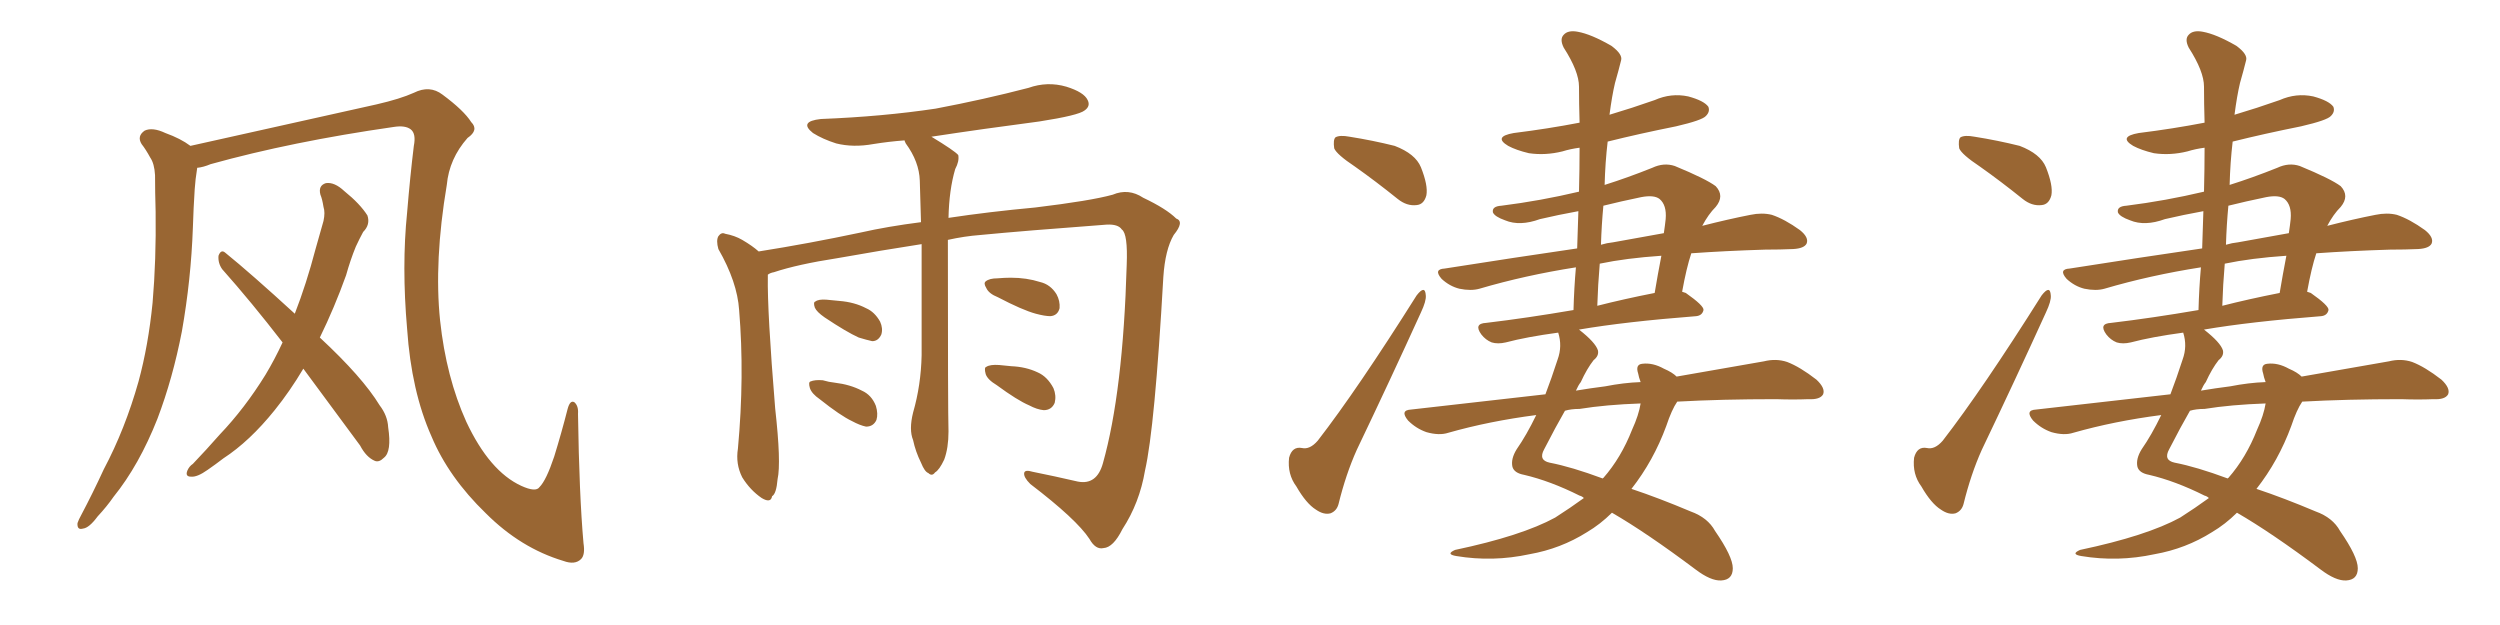 <svg xmlns="http://www.w3.org/2000/svg" xmlns:xlink="http://www.w3.org/1999/xlink" width="600" height="150"><path fill="#996633" padding="10" d="M140.04 130.37L140.04 130.37Q140.48 133.15 139.45 134.18L139.45 134.18Q137.99 135.64 135.21 134.62L135.21 134.62Q124.95 131.54 116.60 123.19L116.60 123.19Q107.67 114.55 103.56 104.74L103.56 104.74Q98.73 93.90 97.71 78.96L97.71 78.96Q96.39 63.87 97.71 50.98L97.71 50.98Q98.44 42.19 99.32 35.01L99.32 35.01Q99.90 32.08 98.58 31.05L98.58 31.05Q97.27 30.03 94.48 30.47L94.48 30.47Q70.02 33.98 50.54 39.40L50.54 39.40Q48.78 40.14 47.31 40.28L47.31 40.28Q47.31 40.28 47.31 40.43L47.31 40.43Q46.88 43.07 46.73 45.41L46.73 45.41Q46.44 49.80 46.29 54.64L46.29 54.64Q45.85 67.09 43.65 79.54L43.65 79.54Q41.46 90.82 37.79 100.49L37.79 100.49Q33.40 111.62 27.25 119.24L27.25 119.24Q25.63 121.58 23.44 123.93L23.44 123.93Q21.39 126.71 19.92 126.86L19.92 126.86Q18.46 127.29 18.60 125.54L18.60 125.54Q18.90 124.66 19.48 123.63L19.48 123.63Q22.27 118.36 24.90 112.65L24.90 112.65Q30.03 102.98 33.25 91.55L33.25 91.55Q35.60 82.91 36.62 72.66L36.62 72.66Q37.50 62.40 37.35 50.83L37.35 50.83Q37.21 46.00 37.21 42.04L37.21 42.04Q37.06 39.26 36.04 37.79L36.04 37.79Q35.01 35.89 33.98 34.57L33.98 34.57Q32.81 32.67 34.72 31.35L34.72 31.35Q36.62 30.47 39.70 31.93L39.70 31.93Q43.36 33.25 45.70 35.01L45.70 35.01Q58.15 32.23 90.38 25.05L90.38 25.05Q96.09 23.73 99.32 22.27L99.32 22.27Q103.13 20.36 106.20 22.71L106.20 22.71Q111.33 26.51 113.09 29.30L113.09 29.30Q114.99 31.20 112.21 33.11L112.21 33.11Q107.81 38.09 107.23 44.38L107.23 44.38Q104.15 62.70 105.62 76.90L105.62 76.90Q107.08 90.53 111.91 101.22L111.91 101.22Q117.48 113.09 125.10 116.60L125.10 116.60Q128.61 118.21 129.49 116.89L129.49 116.89Q131.10 115.28 133.01 109.57L133.01 109.57Q134.77 103.86 136.23 98.14L136.23 98.14Q136.82 95.95 137.84 96.53L137.84 96.53Q138.87 97.41 138.72 99.32L138.72 99.32Q139.01 118.80 140.04 130.37ZM72.80 88.48L72.80 88.48L72.80 88.48Q69.58 93.90 65.92 98.44L65.92 98.44Q59.91 105.91 53.61 110.01L53.61 110.01Q51.71 111.47 49.80 112.79L49.80 112.79Q47.31 114.55 45.85 114.40L45.85 114.40Q44.38 114.40 44.97 112.94L44.97 112.94Q45.41 111.91 46.29 111.33L46.29 111.33Q49.51 107.96 52.73 104.30L52.73 104.30Q58.74 98.00 63.72 89.94L63.72 89.94Q65.92 86.28 67.82 82.18L67.82 82.18Q60.35 72.51 53.32 64.60L53.32 64.60Q52.29 63.13 52.44 61.38L52.44 61.38Q53.03 59.77 54.05 60.64L54.05 60.64Q60.21 65.63 70.75 75.29L70.75 75.29Q73.54 68.12 75.73 59.77L75.73 59.77Q76.76 56.10 77.64 53.03L77.64 53.03Q78.08 50.98 77.64 49.66L77.64 49.66Q77.34 47.75 76.90 46.73L76.90 46.73Q76.32 44.53 78.22 43.95L78.22 43.95Q80.27 43.65 82.62 45.85L82.62 45.85Q86.43 48.93 88.18 51.71L88.18 51.71Q88.92 53.91 87.16 55.66L87.16 55.66Q86.28 57.28 85.40 59.18L85.40 59.18Q84.08 62.40 83.06 66.06L83.06 66.06Q80.27 73.83 76.76 81.01L76.76 81.01Q87.01 90.53 91.11 97.27L91.11 97.27Q93.02 99.76 93.16 102.54L93.16 102.54Q94.04 108.40 92.14 109.86L92.14 109.86Q90.97 111.04 89.94 110.60L89.94 110.60Q87.89 109.72 86.43 106.93L86.43 106.93Q79.10 96.97 72.80 88.48ZM227.49 57.57L227.49 57.57Q227.49 99.02 227.64 103.56L227.64 103.56Q227.64 107.52 226.61 110.30L226.61 110.30Q225.44 112.79 224.41 113.38L224.41 113.38Q223.68 114.40 222.80 113.53L222.80 113.53Q221.92 113.23 221.04 111.04L221.04 111.04Q219.73 108.40 219.14 105.62L219.14 105.62Q218.12 103.13 219.14 99.02L219.14 99.02Q221.04 92.43 221.19 85.25L221.19 85.25Q221.19 71.04 221.19 58.59L221.19 58.59Q211.67 60.06 200.98 61.96L200.98 61.96Q191.46 63.43 185.74 65.33L185.74 65.33Q184.86 65.48 184.28 65.92L184.28 65.92Q184.28 66.21 184.28 66.36L184.28 66.36Q184.13 74.71 186.04 98.00L186.04 98.00Q187.50 111.04 186.62 114.99L186.62 114.99Q186.33 118.51 185.30 119.09L185.30 119.09Q185.01 120.85 182.81 119.53L182.81 119.53Q180.03 117.63 178.13 114.55L178.13 114.55Q176.51 111.33 177.10 107.67L177.10 107.67Q178.71 90.23 177.39 74.41L177.39 74.41Q176.95 67.68 172.41 59.77L172.41 59.77Q171.83 57.71 172.41 56.69L172.41 56.69Q173.14 55.66 174.02 56.10L174.02 56.10Q176.37 56.54 178.13 57.57L178.13 57.57Q180.62 59.03 182.08 60.35L182.08 60.35Q194.09 58.45 206.54 55.81L206.54 55.81Q212.99 54.35 221.04 53.32L221.04 53.32Q220.90 47.90 220.75 43.36L220.75 43.36Q220.61 38.82 217.38 34.42L217.38 34.42Q217.09 33.84 217.09 33.69L217.09 33.69Q213.28 33.98 209.62 34.57L209.62 34.57Q204.79 35.45 200.68 34.42L200.68 34.42Q197.46 33.40 195.12 31.93L195.12 31.93Q191.60 29.15 197.02 28.56L197.02 28.56Q211.82 27.98 224.56 26.07L224.56 26.07Q236.13 23.88 246.83 21.09L246.83 21.09Q251.37 19.48 255.91 20.80L255.91 20.80Q260.16 22.12 261.04 24.02L261.04 24.02Q261.77 25.49 260.30 26.51L260.30 26.51Q258.84 27.69 249.46 29.15L249.46 29.15Q235.99 30.91 223.54 32.81L223.54 32.81Q229.10 36.18 229.98 37.21L229.98 37.21Q230.27 38.67 229.25 40.58L229.25 40.58Q227.78 45.56 227.64 52.29L227.64 52.29Q237.30 50.83 248.44 49.80L248.44 49.80Q261.77 48.19 267.04 46.73L267.04 46.73Q270.85 45.12 274.37 47.46L274.37 47.46Q279.93 50.10 282.28 52.44L282.28 52.44Q284.33 53.17 281.69 56.40L281.69 56.40Q279.64 59.91 279.20 66.50L279.20 66.50Q277.15 102.69 274.80 112.94L274.80 112.94Q273.49 120.70 269.38 127.00L269.38 127.00Q267.19 131.40 264.84 131.54L264.84 131.54Q262.94 131.98 261.47 129.35L261.47 129.35Q258.40 124.66 247.27 116.16L247.27 116.16Q245.65 114.55 245.80 113.53L245.80 113.53Q245.95 112.65 247.85 113.23L247.85 113.23Q252.98 114.26 258.69 115.58L258.69 115.58Q263.23 116.46 264.70 111.18L264.70 111.18Q269.53 94.04 270.41 63.57L270.41 63.57Q270.70 56.10 269.24 55.08L269.24 55.08Q268.36 53.76 265.58 53.91L265.58 53.91Q245.95 55.37 235.25 56.40L235.25 56.40Q231.45 56.69 227.49 57.57ZM197.90 76.17L197.90 76.17Q196.00 74.85 195.56 73.83L195.56 73.83Q195.12 72.51 195.70 72.36L195.70 72.36Q196.44 71.78 198.34 71.92L198.34 71.92Q199.95 72.07 201.42 72.22L201.42 72.22Q205.08 72.51 207.86 73.97L207.86 73.97Q209.91 74.85 211.23 77.20L211.23 77.20Q211.96 78.81 211.52 80.27L211.52 80.27Q210.79 81.88 209.33 81.88L209.33 81.88Q208.01 81.59 206.10 81.01L206.10 81.01Q203.17 79.69 197.90 76.17ZM196.73 95.80L196.73 95.80Q194.82 94.48 194.38 93.16L194.38 93.16Q193.95 91.70 194.53 91.55L194.53 91.55Q195.56 91.11 197.46 91.26L197.46 91.26Q198.93 91.70 200.39 91.85L200.39 91.85Q204.05 92.29 206.84 93.75L206.84 93.75Q209.18 94.78 210.21 97.41L210.21 97.41Q210.79 99.32 210.35 100.78L210.35 100.78Q209.62 102.39 207.86 102.39L207.86 102.39Q206.40 102.10 204.49 101.07L204.49 101.07Q201.71 99.76 196.73 95.80ZM239.50 71.34L239.50 71.34Q237.30 70.46 236.72 69.14L236.72 69.14Q235.99 67.97 236.57 67.53L236.57 67.53Q237.45 66.80 239.36 66.80L239.36 66.80Q241.11 66.65 242.58 66.65L242.58 66.65Q246.39 66.65 249.61 67.68L249.61 67.68Q252.10 68.26 253.56 70.61L253.56 70.61Q254.44 72.22 254.30 73.97L254.30 73.97Q253.86 75.73 252.10 75.88L252.10 75.88Q250.78 75.88 248.58 75.29L248.58 75.29Q245.36 74.41 239.50 71.34ZM239.21 92.43L239.21 92.43L239.21 92.43Q237.01 91.11 236.57 89.79L236.57 89.79Q236.13 88.18 236.72 88.04L236.72 88.04Q237.60 87.45 239.79 87.60L239.79 87.60Q241.26 87.74 242.72 87.89L242.72 87.89Q246.24 88.04 249.02 89.36L249.02 89.36Q251.37 90.38 252.83 93.16L252.83 93.16Q253.56 94.92 253.13 96.68L253.13 96.68Q252.39 98.44 250.49 98.44L250.49 98.44Q248.88 98.29 246.97 97.27L246.97 97.27Q244.19 96.09 239.21 92.43ZM325.20 39.99L325.20 39.99Q320.80 37.06 320.21 35.60L320.21 35.60Q319.92 33.54 320.51 32.96L320.51 32.96Q321.53 32.37 323.88 32.81L323.88 32.81Q329.44 33.69 334.72 35.01L334.72 35.01Q339.70 36.91 341.02 40.14L341.02 40.14Q342.77 44.53 342.33 46.88L342.33 46.88Q341.75 49.07 339.99 49.22L339.99 49.22Q337.65 49.51 335.45 47.75L335.45 47.75Q330.18 43.51 325.20 39.99ZM339.99 70.90L339.99 70.90Q342.04 68.26 342.19 70.90L342.19 70.90Q342.33 72.22 341.02 75L341.02 75Q333.69 91.11 325.63 107.96L325.63 107.96Q323.00 113.82 321.24 121.00L321.24 121.00Q320.80 122.61 319.34 123.19L319.34 123.19Q317.72 123.63 315.82 122.31L315.82 122.31Q313.48 120.85 311.13 116.75L311.13 116.75Q308.94 113.82 309.38 109.86L309.38 109.86Q310.11 107.08 312.45 107.52L312.45 107.52Q314.36 107.96 316.26 105.76L316.26 105.76Q325.78 93.46 339.99 70.90ZM402.54 96.39L402.54 96.39Q401.22 98.29 399.90 102.25L399.90 102.25Q396.83 110.60 391.55 117.33L391.55 117.33Q398.14 119.53 405.76 122.75L405.76 122.75Q409.86 124.22 411.62 127.44L411.62 127.44Q415.87 133.59 415.87 136.38L415.87 136.38Q415.87 139.16 413.09 139.31L413.09 139.31Q410.60 139.45 406.93 136.67L406.93 136.67Q395.21 127.88 386.87 123.05L386.87 123.05Q384.08 125.83 380.86 127.73L380.86 127.73Q374.56 131.69 367.09 133.01L367.09 133.01Q358.30 134.91 349.51 133.45L349.51 133.45Q346.88 133.01 349.22 131.98L349.22 131.98Q365.19 128.61 373.24 124.22L373.24 124.22Q376.90 121.88 380.13 119.53L380.13 119.53Q379.69 119.09 379.10 118.95L379.10 118.95Q372.07 115.43 365.77 113.96L365.77 113.96Q363.43 113.53 362.99 112.06L362.99 112.06Q362.55 110.16 364.01 107.81L364.01 107.81Q366.36 104.44 368.70 99.61L368.70 99.61Q357.42 101.07 347.61 103.86L347.61 103.86Q345.41 104.59 342.33 103.71L342.33 103.71Q339.84 102.83 337.94 100.93L337.94 100.93Q335.89 98.44 338.67 98.29L338.67 98.29Q355.52 96.39 370.90 94.63L370.90 94.63Q372.36 90.82 373.83 86.28L373.83 86.28Q375 83.06 373.97 79.83L373.97 79.83Q366.36 80.86 361.38 82.18L361.38 82.18Q359.47 82.62 358.01 82.18L358.01 82.18Q356.54 81.59 355.52 80.27L355.52 80.27Q353.61 77.64 356.69 77.49L356.69 77.49Q366.50 76.32 377.64 74.41L377.64 74.41Q377.78 69.14 378.22 64.16L378.22 64.16Q366.06 66.06 355.08 69.29L355.08 69.29Q353.03 69.87 350.24 69.29L350.24 69.29Q347.90 68.70 346.00 66.94L346.00 66.94Q343.95 64.60 346.73 64.45L346.73 64.45Q363.43 61.82 378.52 59.62L378.52 59.62Q378.66 54.79 378.81 50.68L378.81 50.68Q373.97 51.56 369.58 52.59L369.58 52.59Q364.75 54.35 361.23 52.88L361.23 52.88Q358.74 52.00 358.30 50.98L358.30 50.98Q358.01 49.51 360.35 49.37L360.35 49.37Q369.73 48.19 378.96 46.00L378.96 46.00Q379.10 40.43 379.10 35.45L379.10 35.45Q376.90 35.74 375 36.33L375 36.33Q370.90 37.35 366.94 36.77L366.94 36.77Q363.87 36.04 361.96 35.01L361.96 35.01Q358.30 32.81 363.28 31.93L363.28 31.93Q371.48 30.91 379.10 29.44L379.10 29.44Q378.96 24.90 378.96 20.80L378.96 20.80Q378.96 17.14 375.29 11.43L375.29 11.43Q374.27 9.38 375.29 8.35L375.29 8.35Q376.32 7.18 378.66 7.62L378.66 7.62Q381.88 8.20 386.72 10.99L386.72 10.99Q389.50 13.04 389.06 14.50L389.06 14.50Q388.48 16.85 387.60 19.92L387.60 19.92Q386.87 23.00 386.28 27.54L386.28 27.54Q391.70 25.93 397.12 24.02L397.12 24.02Q401.07 22.27 405.18 23.14L405.18 23.14Q408.98 24.17 410.01 25.63L410.01 25.63Q410.45 26.81 409.42 27.83L409.42 27.83Q408.54 28.86 402.25 30.32L402.25 30.32Q393.46 32.08 385.84 33.98L385.84 33.98Q385.25 38.96 385.11 44.38L385.11 44.38Q390.67 42.63 396.53 40.28L396.53 40.28Q399.32 38.96 401.95 39.84L401.95 39.84Q409.42 42.92 411.77 44.68L411.77 44.68Q413.96 47.02 411.77 49.66L411.77 49.66Q410.01 51.42 408.54 54.20L408.54 54.20Q414.84 52.59 420.12 51.56L420.12 51.56Q422.90 50.98 425.24 51.56L425.24 51.56Q428.32 52.59 431.98 55.22L431.98 55.22Q434.18 56.98 433.59 58.45L433.59 58.45Q433.01 59.62 430.37 59.77L430.37 59.77Q427.29 59.91 423.63 59.91L423.63 59.91Q413.96 60.21 405.91 60.79L405.91 60.79Q404.74 64.31 403.71 70.02L403.71 70.02Q404.15 70.17 404.59 70.31L404.59 70.31Q408.98 73.39 408.84 74.41L408.84 74.41Q408.54 75.73 407.08 75.88L407.08 75.88Q390.09 77.20 378.96 79.10L378.96 79.10Q382.91 82.18 383.50 84.08L383.50 84.08Q383.79 85.40 382.47 86.43L382.47 86.43Q380.86 88.48 379.39 91.70L379.39 91.70Q378.81 92.43 378.22 93.75L378.22 93.75Q381.74 93.16 385.25 92.72L385.25 92.72Q389.65 91.85 393.75 91.70L393.75 91.70Q393.31 90.53 393.16 89.65L393.16 89.65Q392.43 87.45 394.19 87.30L394.19 87.30Q396.68 87.01 399.32 88.48L399.32 88.48Q401.37 89.36 402.39 90.38L402.39 90.38Q414.84 88.18 423.34 86.72L423.34 86.72Q426.27 85.99 428.91 86.87L428.91 86.87Q431.98 88.04 435.94 91.11L435.94 91.11Q438.13 93.16 437.55 94.63L437.55 94.63Q436.82 95.95 434.03 95.80L434.03 95.80Q430.37 95.95 426.27 95.80L426.27 95.80Q413.23 95.80 402.54 96.39ZM379.10 98.14L379.10 98.14Q377.05 98.14 375.59 98.58L375.59 98.58Q373.39 102.39 370.61 107.81L370.61 107.81Q369.14 110.45 371.92 111.04L371.92 111.04Q377.20 112.06 384.67 114.84L384.67 114.84Q384.67 114.70 384.81 114.70L384.81 114.70Q389.06 109.86 391.70 103.13L391.70 103.13Q393.31 99.61 393.75 96.83L393.75 96.83Q385.40 97.12 379.10 98.14ZM383.94 63.28L383.94 63.28Q383.50 68.41 383.35 73.39L383.35 73.39Q389.65 71.78 397.12 70.31L397.12 70.31Q397.85 65.92 398.73 61.38L398.73 61.38Q390.23 61.96 383.94 63.28ZM384.81 49.37L384.81 49.37L384.81 49.37Q384.38 53.91 384.23 58.74L384.23 58.74Q385.69 58.30 387.16 58.15L387.16 58.15Q393.46 56.98 399.32 55.96L399.32 55.96Q399.61 54.05 399.76 52.59L399.76 52.59Q400.05 49.22 398.29 47.75L398.29 47.75Q396.97 46.73 393.90 47.31L393.90 47.31Q388.92 48.34 384.81 49.37ZM475.20 39.99L475.20 39.99Q470.80 37.06 470.21 35.60L470.21 35.60Q469.92 33.54 470.51 32.96L470.51 32.96Q471.53 32.37 473.88 32.81L473.88 32.81Q479.44 33.69 484.72 35.01L484.72 35.01Q489.70 36.91 491.02 40.14L491.02 40.14Q492.77 44.53 492.33 46.88L492.33 46.88Q491.75 49.07 489.99 49.22L489.99 49.22Q487.65 49.51 485.45 47.75L485.45 47.75Q480.18 43.51 475.20 39.99ZM489.99 70.90L489.99 70.90Q492.04 68.26 492.19 70.90L492.19 70.90Q492.33 72.22 491.02 75L491.02 75Q483.69 91.11 475.63 107.96L475.63 107.96Q473.00 113.82 471.24 121.00L471.24 121.00Q470.80 122.61 469.34 123.19L469.34 123.19Q467.72 123.63 465.82 122.31L465.82 122.31Q463.48 120.85 461.13 116.75L461.13 116.75Q458.94 113.82 459.38 109.86L459.38 109.86Q460.11 107.08 462.45 107.52L462.45 107.52Q464.36 107.96 466.26 105.76L466.26 105.76Q475.78 93.46 489.99 70.90ZM552.54 96.39L552.54 96.39Q551.22 98.29 549.90 102.25L549.90 102.25Q546.83 110.60 541.55 117.33L541.55 117.33Q548.14 119.53 555.76 122.75L555.76 122.75Q559.86 124.22 561.62 127.44L561.62 127.44Q565.87 133.59 565.87 136.38L565.87 136.38Q565.87 139.16 563.09 139.31L563.09 139.31Q560.60 139.45 556.93 136.67L556.93 136.67Q545.21 127.88 536.87 123.05L536.87 123.05Q534.08 125.83 530.86 127.73L530.86 127.73Q524.56 131.69 517.09 133.01L517.09 133.01Q508.30 134.91 499.51 133.45L499.51 133.45Q496.88 133.01 499.22 131.98L499.22 131.98Q515.19 128.61 523.24 124.22L523.24 124.22Q526.90 121.88 530.13 119.53L530.13 119.53Q529.69 119.09 529.10 118.95L529.10 118.95Q522.07 115.43 515.77 113.96L515.77 113.96Q513.43 113.53 512.99 112.06L512.99 112.06Q512.55 110.16 514.01 107.81L514.01 107.81Q516.36 104.44 518.70 99.61L518.70 99.61Q507.42 101.07 497.61 103.86L497.61 103.86Q495.41 104.59 492.33 103.71L492.33 103.71Q489.84 102.83 487.94 100.93L487.94 100.93Q485.89 98.44 488.67 98.29L488.67 98.29Q505.52 96.39 520.90 94.63L520.90 94.63Q522.36 90.82 523.83 86.28L523.83 86.28Q525 83.06 523.97 79.83L523.97 79.83Q516.36 80.86 511.38 82.18L511.38 82.18Q509.47 82.62 508.01 82.18L508.01 82.18Q506.54 81.59 505.52 80.27L505.52 80.27Q503.61 77.64 506.69 77.49L506.69 77.49Q516.50 76.32 527.64 74.41L527.64 74.41Q527.78 69.14 528.22 64.16L528.22 64.16Q516.06 66.06 505.08 69.29L505.08 69.29Q503.03 69.87 500.24 69.29L500.24 69.29Q497.90 68.70 496.00 66.94L496.00 66.94Q493.95 64.60 496.73 64.45L496.73 64.45Q513.43 61.82 528.52 59.62L528.52 59.62Q528.66 54.79 528.81 50.68L528.81 50.68Q523.97 51.56 519.58 52.59L519.58 52.59Q514.75 54.35 511.23 52.88L511.23 52.88Q508.74 52.00 508.30 50.98L508.30 50.98Q508.01 49.51 510.35 49.37L510.35 49.37Q519.73 48.19 528.96 46.00L528.96 46.00Q529.10 40.43 529.10 35.45L529.10 35.45Q526.90 35.74 525 36.33L525 36.33Q520.90 37.35 516.94 36.77L516.94 36.77Q513.87 36.04 511.96 35.01L511.96 35.01Q508.30 32.81 513.28 31.93L513.28 31.93Q521.48 30.91 529.10 29.44L529.10 29.44Q528.96 24.90 528.96 20.80L528.96 20.80Q528.96 17.14 525.29 11.43L525.29 11.43Q524.27 9.38 525.29 8.35L525.29 8.35Q526.32 7.18 528.66 7.62L528.66 7.62Q531.88 8.20 536.72 10.99L536.72 10.99Q539.50 13.04 539.06 14.50L539.06 14.50Q538.48 16.85 537.60 19.92L537.60 19.92Q536.87 23.00 536.28 27.54L536.28 27.54Q541.70 25.93 547.12 24.02L547.12 24.02Q551.07 22.27 555.18 23.14L555.18 23.14Q558.98 24.17 560.01 25.63L560.01 25.63Q560.45 26.81 559.42 27.83L559.42 27.83Q558.54 28.86 552.25 30.32L552.25 30.32Q543.46 32.08 535.84 33.98L535.84 33.98Q535.25 38.96 535.11 44.38L535.11 44.38Q540.67 42.63 546.53 40.28L546.53 40.28Q549.32 38.96 551.95 39.84L551.95 39.84Q559.42 42.92 561.77 44.68L561.77 44.68Q563.96 47.02 561.77 49.66L561.77 49.66Q560.01 51.42 558.54 54.20L558.54 54.20Q564.84 52.59 570.12 51.56L570.12 51.56Q572.90 50.98 575.24 51.56L575.24 51.56Q578.32 52.59 581.98 55.22L581.98 55.22Q584.18 56.98 583.59 58.45L583.59 58.45Q583.01 59.62 580.37 59.77L580.37 59.77Q577.29 59.91 573.63 59.91L573.63 59.91Q563.96 60.21 555.91 60.79L555.91 60.79Q554.74 64.31 553.71 70.02L553.71 70.02Q554.15 70.17 554.59 70.31L554.59 70.31Q558.98 73.39 558.84 74.41L558.84 74.41Q558.54 75.73 557.08 75.88L557.08 75.88Q540.09 77.20 528.96 79.10L528.96 79.10Q532.91 82.18 533.50 84.08L533.50 84.08Q533.79 85.40 532.47 86.43L532.47 86.43Q530.86 88.48 529.39 91.70L529.39 91.70Q528.81 92.43 528.22 93.75L528.22 93.75Q531.74 93.16 535.25 92.72L535.25 92.72Q539.65 91.85 543.75 91.70L543.75 91.70Q543.31 90.53 543.16 89.65L543.16 89.65Q542.43 87.45 544.19 87.30L544.19 87.30Q546.68 87.01 549.32 88.48L549.32 88.48Q551.37 89.36 552.39 90.38L552.39 90.38Q564.84 88.18 573.34 86.72L573.34 86.72Q576.27 85.99 578.91 86.87L578.91 86.87Q581.98 88.04 585.94 91.11L585.94 91.11Q588.13 93.16 587.55 94.63L587.55 94.63Q586.82 95.95 584.03 95.80L584.03 95.80Q580.37 95.95 576.27 95.80L576.27 95.80Q563.23 95.80 552.54 96.39ZM529.10 98.14L529.10 98.14Q527.05 98.14 525.59 98.58L525.59 98.58Q523.39 102.39 520.61 107.81L520.61 107.81Q519.14 110.45 521.92 111.04L521.92 111.04Q527.20 112.06 534.67 114.84L534.67 114.84Q534.67 114.70 534.81 114.70L534.81 114.70Q539.06 109.86 541.70 103.13L541.70 103.13Q543.31 99.61 543.75 96.83L543.75 96.83Q535.40 97.12 529.10 98.14ZM533.94 63.28L533.94 63.28Q533.50 68.41 533.35 73.39L533.35 73.39Q539.65 71.78 547.12 70.31L547.12 70.31Q547.85 65.92 548.73 61.38L548.73 61.38Q540.23 61.96 533.94 63.28ZM534.81 49.37L534.81 49.37L534.81 49.37Q534.38 53.91 534.23 58.74L534.23 58.74Q535.69 58.30 537.16 58.15L537.16 58.15Q543.46 56.98 549.32 55.96L549.32 55.96Q549.61 54.05 549.76 52.59L549.76 52.59Q550.05 49.22 548.29 47.75L548.29 47.75Q546.97 46.73 543.90 47.31L543.90 47.31Q538.92 48.34 534.81 49.37Z"/></svg>